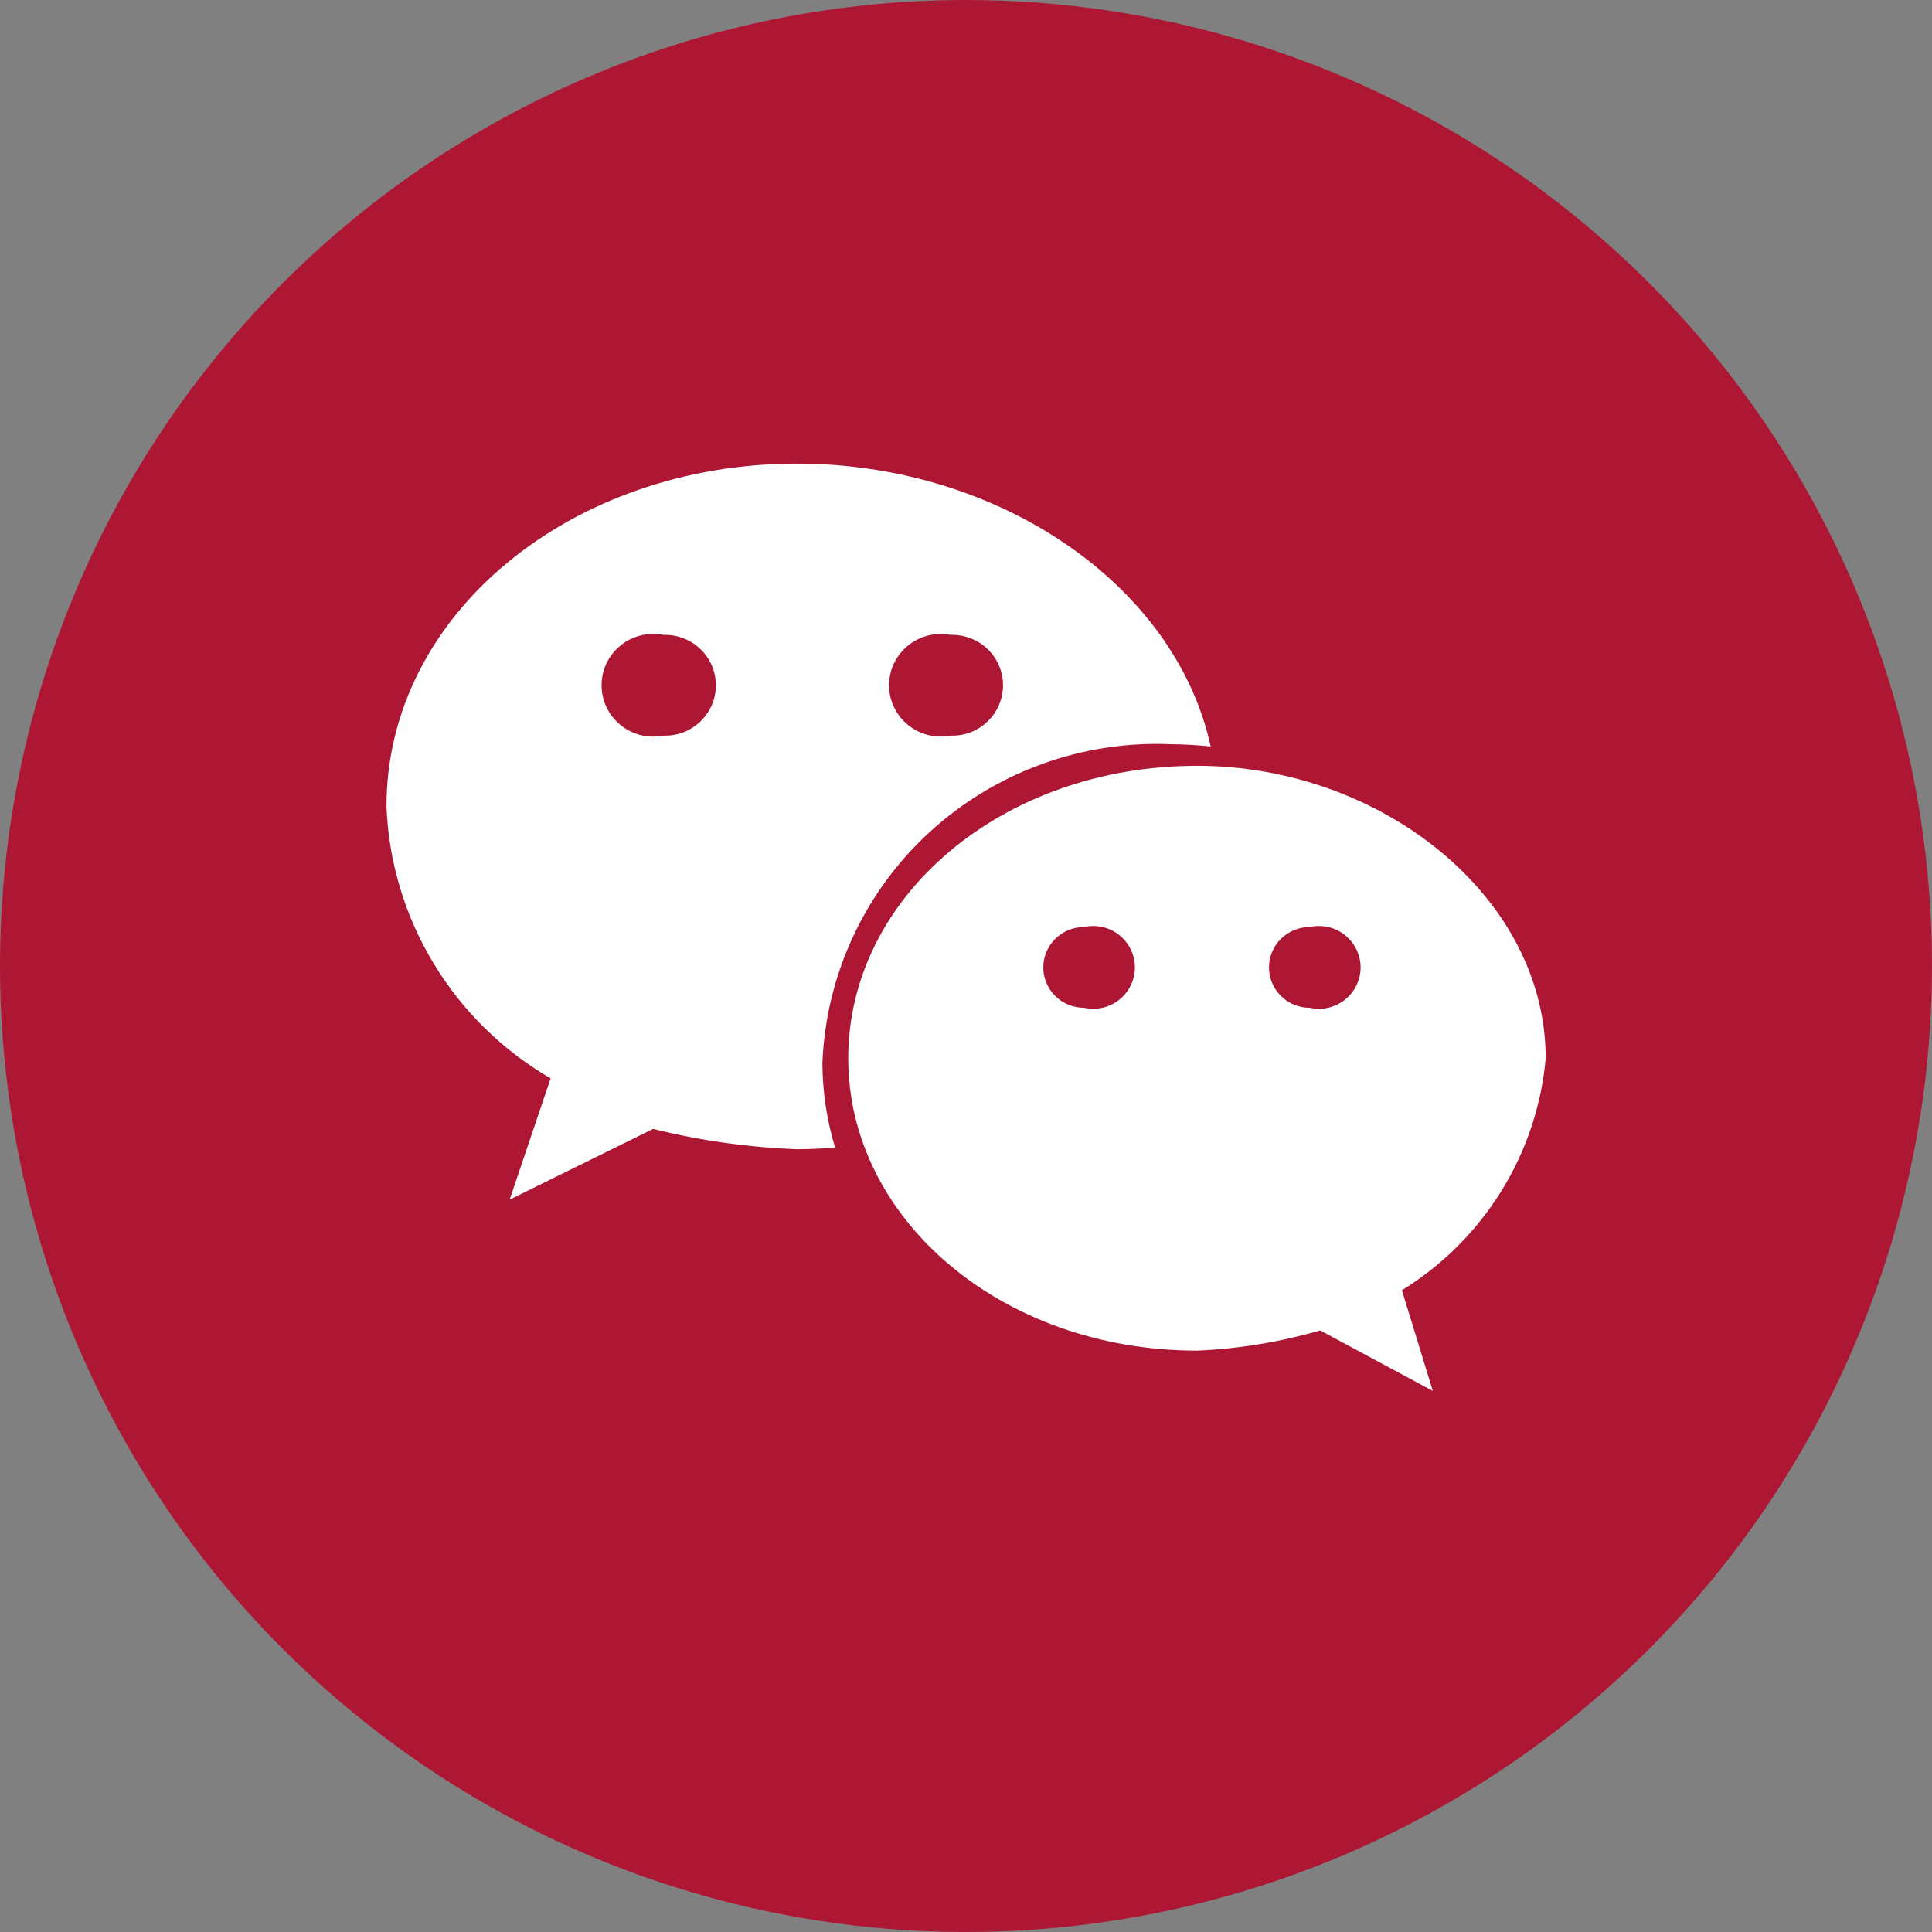 <svg width="24" height="24" viewBox="0 0 24 24" fill="none" xmlns="http://www.w3.org/2000/svg">
<rect x="0" y="0" width="24" height="24" fill="#808080" stroke="none"/>
<path d="M12 0C14.373 0 16.693 0.704 18.667 2.022C20.64 3.341 22.178 5.215 23.087 7.408C23.995 9.601 24.232 12.013 23.769 14.341C23.306 16.669 22.163 18.807 20.485 20.485C18.807 22.163 16.669 23.306 14.341 23.769C12.013 24.232 9.601 23.995 7.408 23.087C5.215 22.178 3.341 20.64 2.022 18.667C0.704 16.693 0 14.373 0 12C0 8.817 1.264 5.765 3.515 3.515C5.765 1.264 8.817 0 12 0Z" fill="#AD1734"/>
<path d="M14.549 9.245C14.713 9.246 14.877 9.255 15.04 9.274C14.599 7.258 12.403 5.759 9.898 5.759C7.096 5.759 4.801 7.631 4.801 10.016C4.827 10.704 5.028 11.375 5.385 11.965C5.741 12.556 6.242 13.048 6.84 13.396L6.331 14.902L8.113 14.024C8.698 14.169 9.296 14.253 9.898 14.276C10.058 14.276 10.216 14.268 10.374 14.256C10.271 13.916 10.218 13.562 10.216 13.207C10.238 12.664 10.366 12.131 10.596 11.637C10.825 11.144 11.15 10.701 11.553 10.332C11.956 9.964 12.427 9.679 12.941 9.492C13.456 9.305 14.002 9.221 14.549 9.245ZM11.809 7.887C11.893 7.884 11.977 7.898 12.056 7.929C12.135 7.959 12.207 8.004 12.268 8.063C12.329 8.121 12.377 8.191 12.41 8.268C12.443 8.346 12.46 8.429 12.46 8.513C12.46 8.596 12.443 8.68 12.41 8.757C12.377 8.834 12.329 8.904 12.268 8.962C12.207 9.021 12.135 9.066 12.056 9.097C11.977 9.127 11.893 9.141 11.809 9.138C11.716 9.156 11.62 9.153 11.528 9.13C11.436 9.107 11.351 9.064 11.278 9.004C11.205 8.945 11.146 8.869 11.105 8.784C11.065 8.699 11.044 8.607 11.044 8.513C11.044 8.419 11.065 8.326 11.105 8.241C11.146 8.156 11.205 8.081 11.278 8.021C11.351 7.961 11.436 7.918 11.528 7.895C11.62 7.872 11.716 7.869 11.809 7.887ZM8.241 9.138C8.148 9.157 8.052 9.154 7.96 9.132C7.867 9.109 7.781 9.066 7.708 9.006C7.634 8.946 7.575 8.871 7.534 8.785C7.494 8.7 7.473 8.607 7.473 8.513C7.473 8.418 7.494 8.325 7.534 8.24C7.575 8.154 7.634 8.079 7.708 8.019C7.781 7.959 7.867 7.916 7.96 7.894C8.052 7.871 8.148 7.868 8.241 7.887C8.326 7.884 8.41 7.898 8.489 7.929C8.568 7.959 8.64 8.004 8.701 8.063C8.761 8.121 8.81 8.191 8.843 8.268C8.876 8.346 8.893 8.429 8.893 8.513C8.893 8.596 8.876 8.68 8.843 8.757C8.81 8.834 8.761 8.904 8.701 8.962C8.64 9.021 8.568 9.066 8.489 9.097C8.41 9.127 8.326 9.141 8.241 9.138ZM19.201 13.146C19.201 11.144 17.162 9.513 14.871 9.513C12.445 9.513 10.537 11.144 10.537 13.146C10.537 15.147 12.446 16.778 14.871 16.778C15.389 16.756 15.903 16.671 16.4 16.527L17.799 17.279L17.415 16.028C17.917 15.718 18.34 15.296 18.65 14.796C18.96 14.296 19.149 13.731 19.201 13.146V13.146ZM13.466 12.519C13.332 12.519 13.203 12.466 13.108 12.372C13.014 12.278 12.96 12.15 12.96 12.017C12.96 11.884 13.014 11.757 13.108 11.663C13.203 11.569 13.332 11.516 13.466 11.516C13.542 11.499 13.62 11.499 13.696 11.516C13.772 11.533 13.843 11.567 13.904 11.616C13.964 11.664 14.013 11.725 14.047 11.794C14.081 11.864 14.098 11.94 14.098 12.017C14.098 12.095 14.081 12.171 14.047 12.24C14.013 12.31 13.964 12.371 13.904 12.419C13.843 12.467 13.772 12.501 13.696 12.519C13.62 12.536 13.542 12.536 13.466 12.519ZM16.269 12.519C16.135 12.519 16.006 12.466 15.912 12.372C15.817 12.278 15.764 12.15 15.764 12.017C15.764 11.884 15.817 11.757 15.912 11.663C16.006 11.569 16.135 11.516 16.269 11.516C16.345 11.499 16.424 11.499 16.499 11.516C16.575 11.533 16.646 11.567 16.707 11.616C16.767 11.664 16.817 11.725 16.85 11.794C16.884 11.864 16.902 11.94 16.902 12.017C16.902 12.095 16.884 12.171 16.85 12.24C16.817 12.31 16.767 12.371 16.707 12.419C16.646 12.467 16.575 12.501 16.499 12.519C16.424 12.536 16.345 12.536 16.269 12.519Z" fill="white"/>
</svg>
